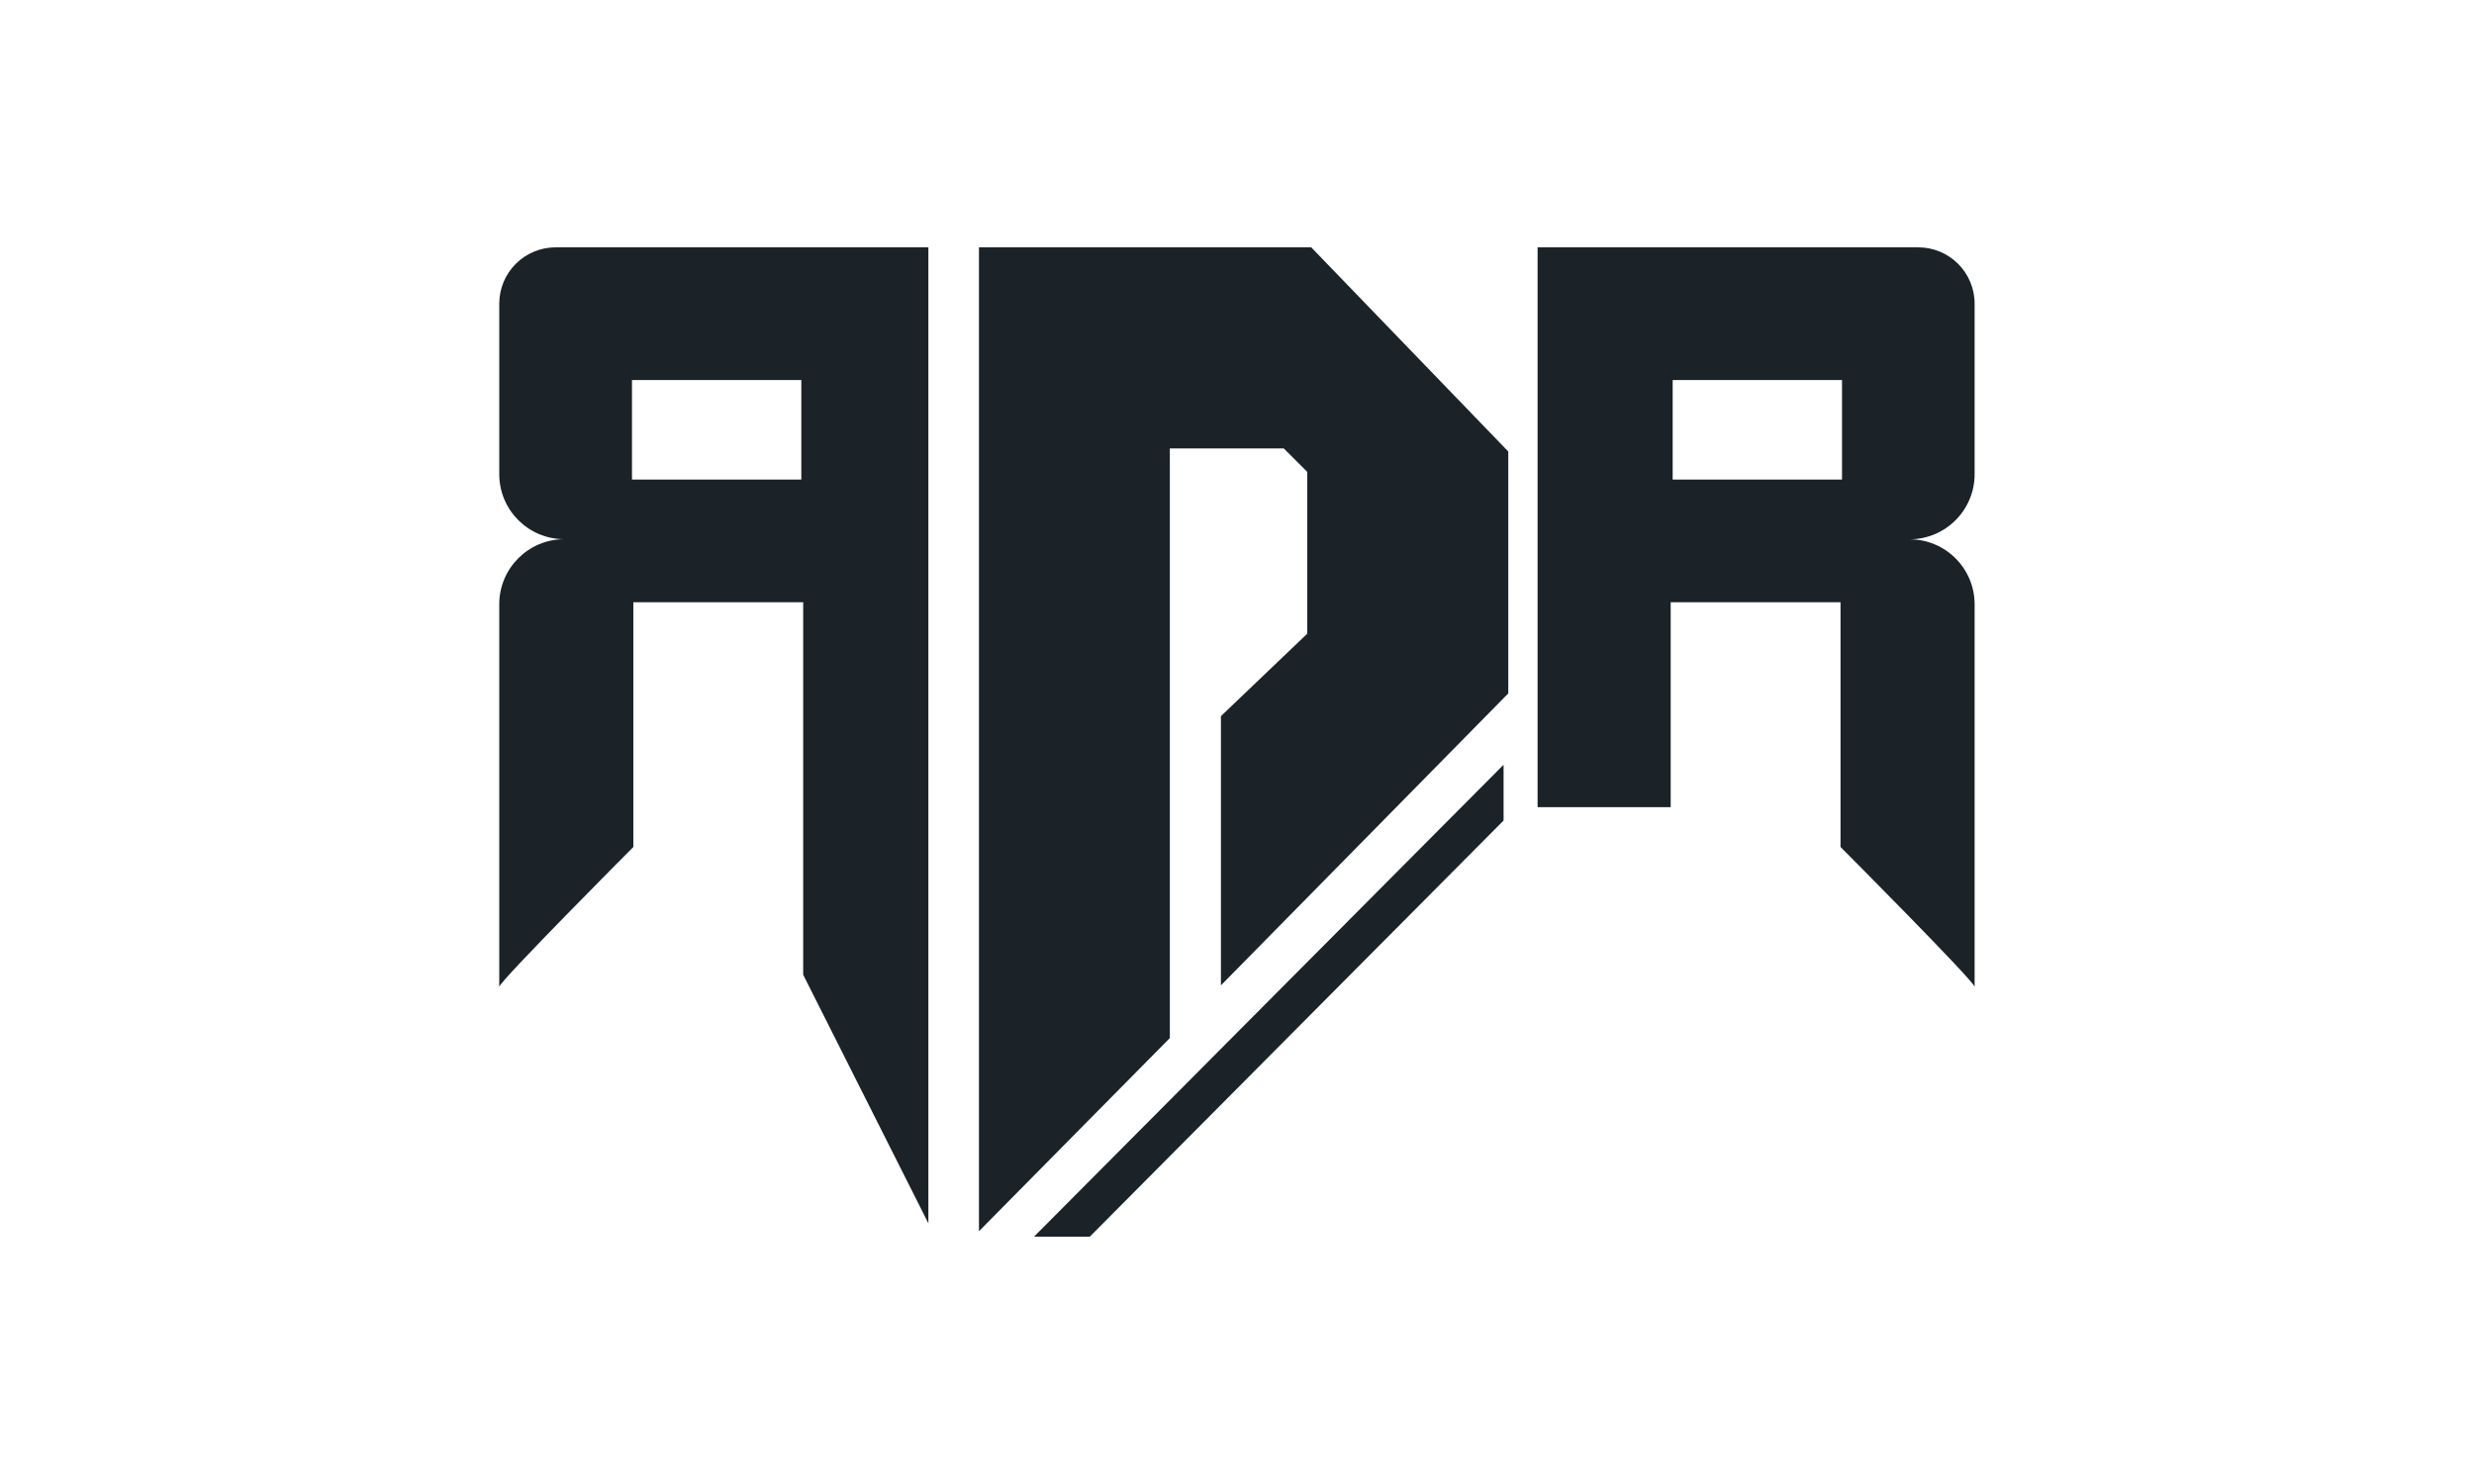 <?xml version="1.0" encoding="utf-8"?>
<!-- Generator: Adobe Illustrator 24.2.3, SVG Export Plug-In . SVG Version: 6.00 Build 0)  -->
<svg version="1.1" id="Layer_1" xmlns="http://www.w3.org/2000/svg" xmlns:xlink="http://www.w3.org/1999/xlink" x="0px" y="0px"
	 viewBox="0 0 200 120" style="enable-background:new 0 0 200 120;" xml:space="preserve">
<style type="text/css">
	.st0{fill:#1B2328;}
</style>
<g>
	<g>
		<g>
			<g>
				<path class="st0" d="M44.92,20c-2.52,0-4.56,2.04-4.56,4.56v13.78c0,2.91,2.36,5.26,5.26,5.26c-2.91,0-5.26,2.36-5.26,5.26V79.8
					c0-0.43,10.84-11.31,10.84-11.31V48.7h13.73v30.12l10.12,20.1V20H44.92z M64.79,38.78H51.09v-8.05h13.69V38.78z"/>
			</g>
		</g>
		<g>
			<g>
				<path class="st0" d="M159.63,38.34V24.56c0-2.52-2.04-4.56-4.56-4.56H124.3v45.27h10.76V48.7h13.73v19.79
					c0,0,10.84,10.88,10.84,11.31V48.87c0-2.91-2.36-5.26-5.26-5.26C157.28,43.6,159.63,41.25,159.63,38.34z M148.91,38.78h-13.69
					v-8.05h13.69V38.78z"/>
			</g>
		</g>
		<g>
			<polygon class="st0" points="79.14,99.56 79.14,20 106,20 121.93,36.51 121.93,56.07 98.7,79.68 98.7,57.91 105.68,51.24 
				105.68,38.16 103.78,36.26 94.57,36.26 94.57,83.94 			"/>
		</g>
		<g>
			<polygon class="st0" points="83.59,100 121.55,61.84 121.55,66.35 88.1,100 			"/>
		</g>
	</g>
</g>
</svg>
